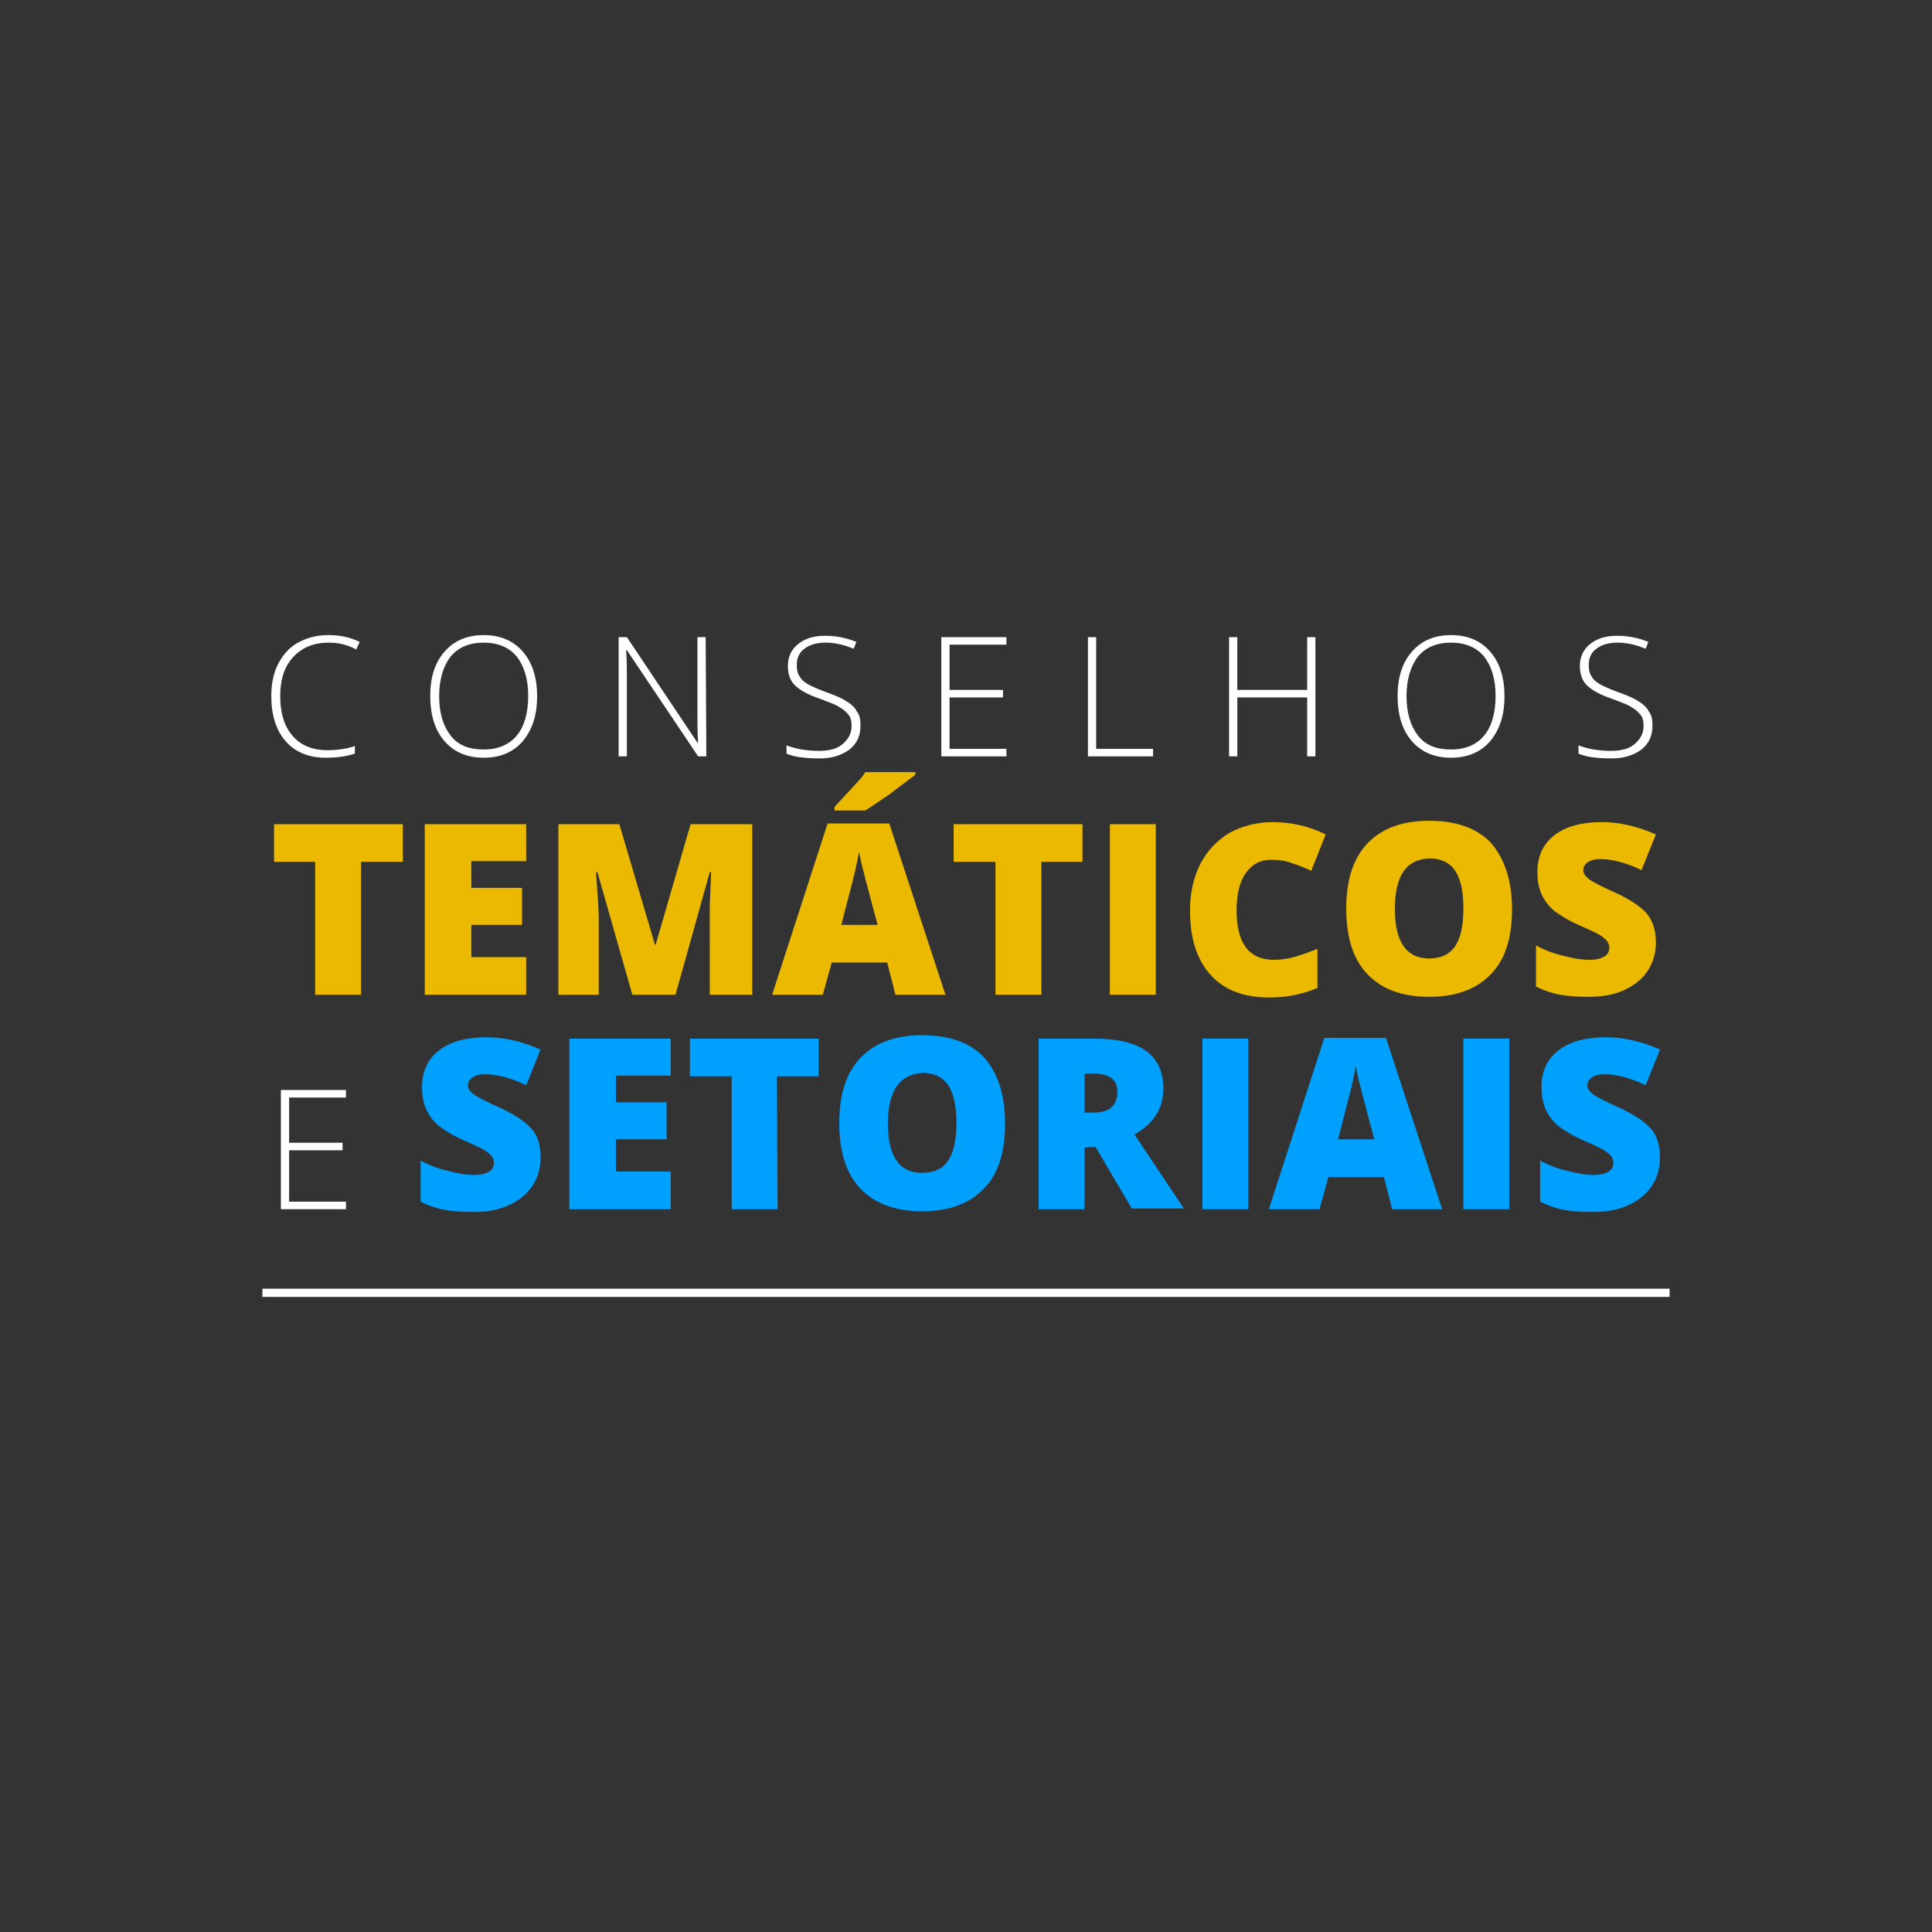<?xml version="1.0" encoding="utf-8"?>
<!-- Generator: Adobe Illustrator 28.3.0, SVG Export Plug-In . SVG Version: 6.00 Build 0)  -->
<svg version="1.1" id="Camada_1" xmlns="http://www.w3.org/2000/svg" xmlns:xlink="http://www.w3.org/1999/xlink" x="0px" y="0px"
	 viewBox="0 0 282 282" style="enable-background:new 0 0 282 282;" xml:space="preserve">
<rect x="0" y="0" width="282" height="282" fill="#333333" stroke="none"/>
<style type="text/css">
	.st0{fill:#FFFFFF;}
	.st1{fill:#EBB900;}
	.st2{fill:#00A0FF;}
</style>
<g>
	<g>
		<path class="st0" d="M48,93.8c-2.2,0-3.9,0.7-5.2,2.1s-1.9,3.3-1.9,5.7c0,2.5,0.6,4.4,1.8,5.8s2.9,2.1,5.1,2.1
			c1.5,0,2.8-0.2,4-0.6v1.1c-1.2,0.4-2.6,0.6-4.3,0.6c-2.4,0-4.4-0.8-5.8-2.4c-1.4-1.6-2.1-3.8-2.1-6.6c0-1.8,0.3-3.3,1-4.7
			c0.7-1.3,1.6-2.4,2.9-3.1c1.3-0.7,2.7-1.1,4.4-1.1s3.2,0.3,4.6,1L52,94.8C50.7,94.1,49.4,93.8,48,93.8z"/>
		<path class="st0" d="M78.4,101.6c0,2.8-0.7,4.9-2.1,6.6c-1.4,1.6-3.3,2.4-5.7,2.4c-2.4,0-4.3-0.8-5.7-2.4
			c-1.4-1.6-2.1-3.8-2.1-6.6c0-2.8,0.7-4.9,2.1-6.5c1.4-1.6,3.3-2.4,5.7-2.4c2.4,0,4.3,0.8,5.7,2.4S78.4,98.9,78.4,101.6z
			 M64.1,101.6c0,2.5,0.6,4.4,1.7,5.8s2.7,2,4.8,2c2.1,0,3.7-0.7,4.8-2c1.1-1.3,1.7-3.3,1.7-5.8s-0.6-4.4-1.7-5.8
			c-1.1-1.3-2.7-2-4.8-2c-2.1,0-3.7,0.7-4.8,2C64.7,97.2,64.1,99.2,64.1,101.6z"/>
		<path class="st0" d="M103.1,110.4h-1.2L91.5,94.9h-0.1c0.1,1.8,0.1,3.2,0.1,4.2v11.3h-1.2V93h1.2l10.3,15.4h0.1
			c-0.1-1.4-0.1-2.8-0.1-4.1V93h1.2L103.1,110.4L103.1,110.4z"/>
		<path class="st0" d="M125.6,105.9c0,1.5-0.5,2.6-1.6,3.5c-1.1,0.8-2.5,1.3-4.3,1.3c-2.1,0-3.8-0.2-4.9-0.7v-1.2
			c1.3,0.5,2.9,0.8,4.8,0.8c1.4,0,2.6-0.3,3.4-1s1.3-1.5,1.3-2.6c0-0.7-0.1-1.2-0.4-1.6s-0.7-0.8-1.4-1.2c-0.6-0.4-1.5-0.7-2.8-1.2
			c-1.8-0.6-3-1.3-3.7-2s-1-1.7-1-2.8c0-1.3,0.5-2.4,1.5-3.2c1-0.8,2.3-1.2,3.9-1.2s3.2,0.3,4.6,0.9l-0.4,1
			c-1.4-0.6-2.8-0.9-4.1-0.9c-1.3,0-2.3,0.3-3.1,0.9c-0.8,0.6-1.1,1.4-1.1,2.4c0,0.6,0.1,1.2,0.4,1.6c0.2,0.4,0.6,0.8,1.1,1.1
			c0.5,0.3,1.4,0.7,2.7,1.2c1.4,0.5,2.4,0.9,3.1,1.4c0.7,0.4,1.2,0.9,1.5,1.5C125.5,104.4,125.6,105.1,125.6,105.9z"/>
		<path class="st0" d="M146.9,110.4h-9.5V93h9.5v1.1h-8.3v6.6h7.8v1.1h-7.8v7.5h8.3V110.4z"/>
		<path class="st0" d="M158.8,110.4V93h1.2v16.3h8.3v1.1H158.8z"/>
		<path class="st0" d="M192,110.4h-1.2v-8.6h-10.2v8.6h-1.2V93h1.2v7.7h10.2V93h1.2V110.4z"/>
		<path class="st0" d="M219.6,101.6c0,2.8-0.7,4.9-2.1,6.6c-1.4,1.6-3.3,2.4-5.7,2.4s-4.3-0.8-5.7-2.4s-2.1-3.8-2.1-6.6
			c0-2.8,0.7-4.9,2.1-6.5c1.4-1.6,3.3-2.4,5.7-2.4s4.3,0.8,5.7,2.4S219.6,98.9,219.6,101.6z M205.3,101.6c0,2.5,0.6,4.4,1.7,5.8
			c1.1,1.4,2.7,2,4.8,2s3.7-0.7,4.8-2s1.7-3.3,1.7-5.8s-0.6-4.4-1.7-5.8c-1.1-1.3-2.7-2-4.8-2s-3.7,0.7-4.8,2
			C205.9,97.2,205.3,99.2,205.3,101.6z"/>
		<path class="st0" d="M241.2,105.9c0,1.5-0.5,2.6-1.6,3.5c-1.1,0.8-2.5,1.3-4.3,1.3c-2.1,0-3.8-0.2-4.9-0.7v-1.2
			c1.3,0.5,2.9,0.8,4.8,0.8c1.4,0,2.6-0.3,3.4-1c0.8-0.7,1.3-1.5,1.3-2.6c0-0.7-0.1-1.2-0.4-1.6c-0.3-0.4-0.7-0.8-1.4-1.2
			c-0.6-0.4-1.5-0.7-2.8-1.2c-1.8-0.6-3-1.3-3.7-2s-1-1.7-1-2.8c0-1.3,0.5-2.4,1.5-3.2c1-0.8,2.3-1.2,3.9-1.2c1.6,0,3.2,0.3,4.6,0.9
			l-0.4,1c-1.4-0.6-2.8-0.9-4.1-0.9s-2.3,0.3-3.1,0.9s-1.1,1.4-1.1,2.4c0,0.6,0.1,1.2,0.4,1.6c0.2,0.4,0.6,0.8,1.1,1.1
			c0.5,0.3,1.4,0.7,2.7,1.2c1.4,0.5,2.4,0.9,3.1,1.4c0.7,0.4,1.2,0.9,1.5,1.5C241.1,104.4,241.2,105.1,241.2,105.9z"/>
		<path class="st1" d="M52.7,145.2H46v-19.4h-6v-5.5h18.8v5.5h-6.1V145.2z"/>
		<path class="st1" d="M76.8,145.2H62v-24.9h14.8v5.4h-8v3.9h7.4v5.4h-7.4v4.7h8V145.2z"/>
		<path class="st1" d="M92.3,145.2l-5.1-17.9H87c0.2,3,0.4,5.4,0.4,7.1v10.8h-5.9v-24.9h8.9l5.2,17.6h0.1l5.1-17.6h9v24.9h-6.2
			v-10.9c0-0.6,0-1.2,0-1.9s0.1-2.4,0.2-5.1h-0.2l-5,17.9L92.3,145.2L92.3,145.2z"/>
		<path class="st1" d="M130.7,145.2l-1.2-4.7h-8.1l-1.3,4.7h-7.4l8.1-25h9l8.2,25H130.7z M121.8,118.3v-0.5c1.7-1.9,2.9-3.1,3.3-3.6
			c0.5-0.5,0.9-1,1.2-1.5h7.3v0.4c-0.9,0.7-2.2,1.6-3.7,2.8c-1.6,1.1-2.8,1.9-3.6,2.4C126.3,118.3,121.8,118.3,121.8,118.3z
			 M128.1,135l-1.1-4.1c-0.2-0.9-0.6-2.1-0.9-3.5c-0.4-1.4-0.6-2.5-0.7-3.1c-0.1,0.6-0.3,1.5-0.6,2.9c-0.3,1.3-1,3.9-2,7.8H128.1z"
			/>
		<path class="st1" d="M152,145.2h-6.7v-19.4h-6.1v-5.5H158v5.5h-6V145.2z"/>
		<path class="st1" d="M162,145.2v-24.9h6.7v24.9H162z"/>
		<path class="st1" d="M185.5,125.5c-1.6,0-2.8,0.7-3.7,2s-1.3,3.1-1.3,5.4c0,4.8,1.8,7.2,5.5,7.2c1.1,0,2.2-0.2,3.2-0.5
			s2.1-0.7,3.1-1.1v5.7c-2.1,0.9-4.4,1.4-7,1.4c-3.8,0-6.6-1.1-8.6-3.3s-3-5.3-3-9.4c0-2.6,0.5-4.8,1.5-6.8c1-1.9,2.4-3.4,4.2-4.5
			c1.8-1,4-1.6,6.4-1.6c2.7,0,5.3,0.6,7.7,1.8l-2.1,5.3c-0.9-0.4-1.8-0.8-2.8-1.1C187.6,125.6,186.6,125.5,185.5,125.5z"/>
		<path class="st1" d="M220.7,132.7c0,4.2-1,7.4-3.1,9.5c-2.1,2.2-5.1,3.3-9,3.3s-6.9-1.1-9-3.3s-3.1-5.4-3.1-9.6
			c0-4.1,1-7.3,3.1-9.5s5.1-3.3,9-3.3c4,0,7,1.1,9,3.2C219.6,125.3,220.7,128.5,220.7,132.7z M203.6,132.7c0,4.8,1.7,7.2,5,7.2
			c1.7,0,3-0.6,3.8-1.8s1.2-3,1.2-5.5s-0.4-4.3-1.2-5.5s-2.1-1.8-3.7-1.8C205.2,125.4,203.6,127.9,203.6,132.7z"/>
		<path class="st1" d="M241.7,137.6c0,1.5-0.4,2.9-1.2,4.1c-0.8,1.2-1.9,2.1-3.4,2.8s-3.2,1-5.2,1c-1.7,0-3-0.1-4.2-0.3
			c-1.1-0.2-2.3-0.6-3.5-1.2v-6c1.3,0.7,2.6,1.2,4,1.5c1.4,0.4,2.7,0.6,3.8,0.6c1,0,1.7-0.2,2.2-0.5s0.7-0.8,0.7-1.3
			c0-0.3-0.1-0.6-0.3-0.9s-0.5-0.5-0.9-0.8s-1.5-0.8-3.3-1.6c-1.6-0.7-2.8-1.5-3.6-2.1c-0.8-0.7-1.4-1.5-1.8-2.4
			c-0.4-0.9-0.6-2-0.6-3.2c0-2.3,0.8-4.1,2.5-5.4s4-1.9,6.9-1.9c2.6,0,5.2,0.6,7.9,1.8l-2.1,5.2c-2.3-1.1-4.3-1.6-6-1.6
			c-0.9,0-1.5,0.2-1.9,0.5s-0.6,0.7-0.6,1.1c0,0.5,0.3,0.9,0.8,1.3c0.5,0.4,1.9,1.1,4.1,2.1c2.1,1,3.6,2,4.5,3.1
			C241.3,134.6,241.7,135.9,241.7,137.6z"/>
		<path class="st0" d="M50.5,176.5H41v-17.4h9.5v1.1h-8.3v6.6H50v1.1h-7.8v7.5h8.3V176.5z"/>
		<path class="st2" d="M78.9,169c0,1.5-0.4,2.9-1.2,4.1c-0.8,1.2-1.9,2.1-3.4,2.8s-3.2,1-5.2,1c-1.7,0-3-0.1-4.2-0.3
			c-1.1-0.2-2.3-0.6-3.5-1.2v-6c1.3,0.7,2.6,1.2,4,1.5c1.4,0.4,2.7,0.6,3.8,0.6c1,0,1.7-0.2,2.2-0.5s0.7-0.8,0.7-1.3
			c0-0.3-0.1-0.6-0.3-0.9s-0.5-0.5-0.9-0.8s-1.5-0.8-3.3-1.6c-1.6-0.7-2.8-1.5-3.6-2.1c-0.8-0.7-1.4-1.5-1.8-2.4
			c-0.4-0.9-0.6-2-0.6-3.2c0-2.3,0.8-4.1,2.5-5.4c1.7-1.3,4-1.9,6.9-1.9c2.6,0,5.2,0.6,7.9,1.8l-2.1,5.2c-2.3-1.1-4.3-1.6-6-1.6
			c-0.9,0-1.5,0.2-1.9,0.5s-0.6,0.7-0.6,1.1c0,0.5,0.3,0.9,0.8,1.3c0.5,0.4,1.9,1.1,4.1,2.1c2.1,1,3.6,2,4.5,3.1
			S78.9,167.3,78.9,169z"/>
		<path class="st2" d="M97.9,176.5H83.1v-24.9h14.8v5.4h-8v3.9h7.4v5.4h-7.4v4.7h8V176.5z"/>
		<path class="st2" d="M113.5,176.5h-6.7v-19.4h-6.1v-5.5h18.8v5.5h-6.1L113.5,176.5L113.5,176.5z"/>
		<path class="st2" d="M146.7,164c0,4.2-1,7.4-3.1,9.5c-2.1,2.2-5.1,3.3-9,3.3s-6.9-1.1-9-3.3s-3.1-5.4-3.1-9.6c0-4.1,1-7.3,3.1-9.5
			s5.1-3.3,9-3.3c4,0,7,1.1,9,3.2C145.7,156.7,146.7,159.8,146.7,164z M129.6,164c0,4.8,1.7,7.2,5,7.2c1.7,0,3-0.6,3.8-1.8
			s1.2-3,1.2-5.5s-0.4-4.3-1.2-5.5s-2.1-1.8-3.7-1.8C131.3,156.8,129.6,159.2,129.6,164z"/>
		<path class="st2" d="M158.3,167.5v9h-6.7v-24.9h8.1c6.8,0,10.1,2.4,10.1,7.3c0,2.9-1.4,5.1-4.2,6.7l7.2,10.8h-7.6l-5.3-9
			L158.3,167.5L158.3,167.5z M158.3,162.4h1.3c2.3,0,3.5-1,3.5-3.1c0-1.7-1.2-2.6-3.5-2.6h-1.3V162.4z"/>
		<path class="st2" d="M175.5,176.5v-24.9h6.7v24.9H175.5z"/>
		<path class="st2" d="M203.2,176.5l-1.2-4.7h-8.1l-1.3,4.7h-7.4l8.1-25h9l8.2,25H203.2z M200.6,166.3l-1.1-4.1
			c-0.2-0.9-0.6-2.1-0.9-3.5c-0.4-1.4-0.6-2.5-0.7-3.1c-0.1,0.6-0.3,1.5-0.6,2.9c-0.3,1.3-1,3.9-2,7.8L200.6,166.3L200.6,166.3z"/>
		<path class="st2" d="M213.6,176.5v-24.9h6.7v24.9H213.6z"/>
		<path class="st2" d="M242.3,169c0,1.5-0.4,2.9-1.2,4.1c-0.8,1.2-1.9,2.1-3.4,2.8s-3.2,1-5.2,1c-1.7,0-3-0.1-4.2-0.3
			c-1.1-0.2-2.3-0.6-3.5-1.2v-6c1.3,0.7,2.6,1.2,4,1.5c1.4,0.4,2.7,0.6,3.8,0.6c1,0,1.7-0.2,2.2-0.5s0.7-0.8,0.7-1.3
			c0-0.3-0.1-0.6-0.3-0.9s-0.5-0.5-0.9-0.8s-1.5-0.8-3.3-1.6c-1.6-0.7-2.8-1.5-3.6-2.1c-0.8-0.7-1.4-1.5-1.8-2.4
			c-0.4-0.9-0.6-2-0.6-3.2c0-2.3,0.8-4.1,2.5-5.4c1.7-1.3,4-1.9,6.9-1.9c2.6,0,5.2,0.6,7.9,1.8l-2.1,5.2c-2.3-1.1-4.3-1.6-6-1.6
			c-0.9,0-1.5,0.2-1.9,0.5s-0.6,0.7-0.6,1.1c0,0.5,0.3,0.9,0.8,1.3c0.5,0.4,1.9,1.1,4.1,2.1c2.1,1,3.6,2,4.5,3.1
			C241.9,165.9,242.3,167.3,242.3,169z"/>
	</g>
	<rect x="38.3" y="188.1" class="st0" width="205.4" height="1.2"/>
</g>
</svg>
